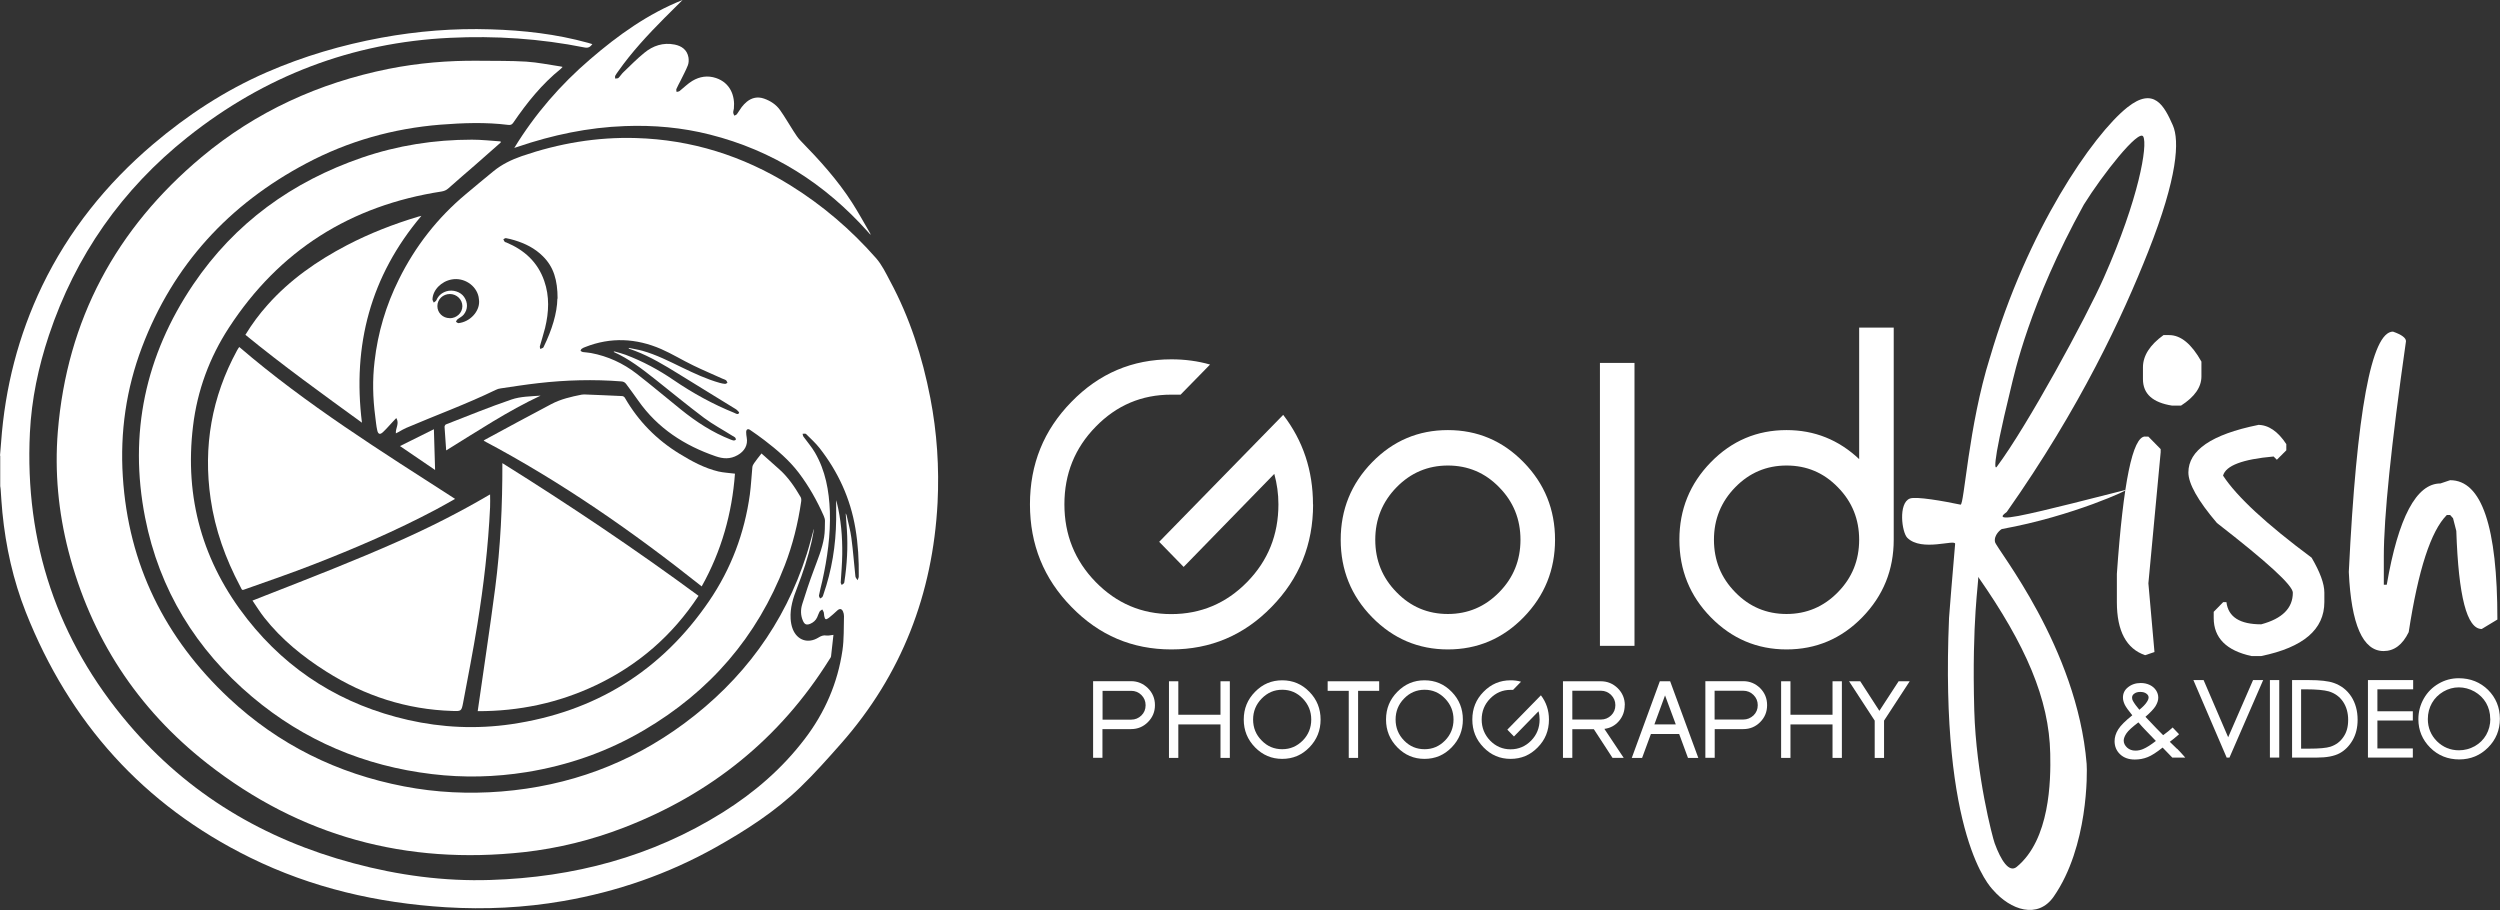 <svg xmlns="http://www.w3.org/2000/svg" id="Layer_1" data-name="Layer 1" viewBox="0 0 230.01 83.73"><rect x="0" y="0" width="230.01" height="83.73" fill="#333333" stroke="none"/><defs><style>      .cls-1 {        fill-rule: evenodd;      }      .cls-1, .cls-2 {        fill: #fff;      }    </style></defs><g><g><path class="cls-2" d="M120.81,46.41c0,3.68-1.27,6.83-3.82,9.43-2.54,2.61-5.62,3.91-9.22,3.91s-6.65-1.3-9.19-3.91c-2.55-2.6-3.82-5.74-3.82-9.44s1.27-6.83,3.82-9.43c2.54-2.61,5.6-3.91,9.19-3.91,1.25,0,2.44.16,3.56.48l-2.71,2.77h-.86c-2.72,0-5.03.98-6.95,2.95-1.92,1.96-2.88,4.34-2.88,7.14s.96,5.18,2.88,7.15c1.92,1.96,4.23,2.95,6.95,2.95s5.06-.99,6.98-2.95c1.92-1.96,2.88-4.34,2.88-7.15,0-.96-.13-1.89-.38-2.8l-8.34,8.56-2.25-2.31,11.41-11.68c1.83,2.38,2.74,5.13,2.74,8.24Z"></path><path class="cls-2" d="M143.07,49.66c0,2.77-.96,5.15-2.89,7.13-1.93,1.98-4.26,2.96-6.97,2.96s-5.04-.99-6.97-2.96c-1.93-1.97-2.89-4.35-2.89-7.13s.96-5.15,2.89-7.13c1.93-1.98,4.26-2.96,6.97-2.96s5.04.98,6.97,2.96c1.93,1.97,2.89,4.35,2.89,7.13h0ZM139.89,49.66c0-1.89-.65-3.5-1.96-4.83-1.3-1.34-2.88-2-4.72-2s-3.42.67-4.72,2c-1.3,1.33-1.96,2.94-1.96,4.83s.65,3.5,1.96,4.83c1.3,1.34,2.88,2,4.72,2s3.42-.67,4.72-2c1.31-1.33,1.96-2.94,1.96-4.83Z"></path><rect class="cls-2" x="147.2" y="33.39" width="3.18" height="26.03"></rect><path class="cls-2" d="M174.23,49.66c0,2.77-.96,5.15-2.89,7.13-1.93,1.98-4.26,2.96-6.97,2.96s-5.04-.99-6.97-2.96c-1.93-1.97-2.89-4.35-2.89-7.13s.96-5.15,2.89-7.13c1.93-1.98,4.26-2.96,6.97-2.96,2.57,0,4.79.89,6.68,2.67v-12.1h3.18v19.52h0ZM171.05,49.66c0-1.89-.65-3.5-1.96-4.83-1.3-1.34-2.87-2-4.72-2s-3.42.67-4.72,2c-1.3,1.33-1.96,2.94-1.96,4.83s.65,3.5,1.96,4.83c1.3,1.34,2.88,2,4.72,2s3.42-.67,4.72-2c1.31-1.33,1.96-2.94,1.96-4.83Z"></path></g><g><path class="cls-2" d="M106.26,64.88c0,.61-.22,1.13-.65,1.56-.43.43-.95.64-1.55.64h-2.63v2.64h-.86v-7.05h3.49c.6,0,1.12.22,1.55.64.43.43.65.95.65,1.56h0ZM105.4,64.88c0-.37-.13-.68-.39-.94-.26-.26-.58-.38-.94-.38h-2.63v2.65h2.63c.37,0,.68-.13.94-.38.26-.25.39-.57.39-.94Z"></path><polygon class="cls-2" points="113.15 69.73 112.29 69.73 112.29 66.65 108.41 66.65 108.41 69.73 107.55 69.73 107.55 62.68 108.41 62.68 108.41 65.76 112.29 65.76 112.29 62.68 113.15 62.68 113.15 69.73"></polygon><path class="cls-2" d="M121.5,66.2c0,1-.34,1.85-1.03,2.56-.69.71-1.52,1.06-2.5,1.06s-1.8-.35-2.5-1.06c-.69-.71-1.04-1.55-1.04-2.56s.35-1.85,1.04-2.55c.69-.71,1.52-1.06,2.5-1.06s1.81.35,2.5,1.06c.69.7,1.03,1.56,1.03,2.55h0ZM120.64,66.2c0-.75-.26-1.39-.78-1.93-.52-.54-1.15-.81-1.89-.81s-1.36.27-1.89.81c-.52.53-.79,1.18-.79,1.93s.26,1.4.79,1.93c.52.54,1.15.8,1.89.8s1.36-.27,1.89-.8c.52-.53.78-1.18.78-1.93Z"></path><polygon class="cls-2" points="126.89 63.56 124.95 63.56 124.95 69.73 124.09 69.73 124.09 63.56 122.15 63.56 122.15 62.68 126.89 62.68 126.89 63.56"></polygon><path class="cls-2" d="M134.59,66.2c0,1-.34,1.85-1.03,2.56-.69.71-1.52,1.06-2.5,1.06s-1.8-.35-2.5-1.06c-.69-.71-1.04-1.55-1.04-2.56s.35-1.85,1.04-2.55c.7-.71,1.52-1.06,2.5-1.06s1.81.35,2.5,1.06c.69.7,1.03,1.56,1.03,2.55h0ZM133.73,66.2c0-.75-.26-1.39-.78-1.93-.52-.54-1.15-.81-1.88-.81s-1.37.27-1.89.81c-.52.53-.78,1.18-.78,1.93s.26,1.4.78,1.93c.52.54,1.15.8,1.89.8s1.36-.27,1.88-.8c.52-.53.78-1.18.78-1.93Z"></path><path class="cls-2" d="M142.51,66.21c0,1-.34,1.85-1.03,2.55-.69.71-1.52,1.06-2.5,1.06s-1.8-.35-2.49-1.06c-.69-.71-1.03-1.55-1.03-2.56s.34-1.85,1.03-2.55c.69-.71,1.52-1.06,2.49-1.06.34,0,.66.04.96.13l-.73.75h-.23c-.74,0-1.36.27-1.88.8-.52.53-.78,1.18-.78,1.93s.26,1.4.78,1.94c.52.53,1.15.8,1.88.8s1.37-.27,1.89-.8c.52-.53.78-1.18.78-1.94,0-.26-.03-.51-.1-.76l-2.26,2.32-.61-.63,3.09-3.16c.49.64.74,1.39.74,2.23Z"></path><path class="cls-2" d="M149.48,64.88c0,.56-.18,1.05-.53,1.46-.35.41-.8.65-1.34.72l1.78,2.67h-1.03l-1.72-2.64h-1.98v2.64h-.86v-7.05h3.49c.6,0,1.12.22,1.55.64.43.43.65.95.65,1.56h0ZM148.62,64.88c0-.37-.13-.68-.39-.94-.26-.26-.58-.39-.94-.39h-2.63v2.65h2.63c.37,0,.68-.13.94-.38.26-.25.39-.57.39-.94Z"></path><path class="cls-2" d="M156.25,69.73h-.95l-.81-2.2h-2.6l-.81,2.2h-.95l2.58-7.05h.95l2.59,7.05h0ZM154.18,66.65l-.99-2.67-.98,2.67h1.97Z"></path><path class="cls-2" d="M162.58,64.88c0,.61-.21,1.13-.64,1.56-.43.43-.95.64-1.55.64h-2.63v2.64h-.86v-7.05h3.49c.6,0,1.12.22,1.55.64.43.43.64.95.64,1.56h0ZM161.72,64.88c0-.37-.13-.68-.39-.94-.26-.26-.58-.39-.95-.39h-2.63v2.65h2.63c.37,0,.68-.13.95-.38.26-.25.39-.57.39-.94Z"></path><polygon class="cls-2" points="169.46 69.73 168.6 69.73 168.6 66.65 164.73 66.65 164.73 69.73 163.87 69.73 163.87 62.68 164.73 62.68 164.73 65.76 168.6 65.76 168.6 62.68 169.46 62.68 169.46 69.73"></polygon><polygon class="cls-2" points="175.7 62.68 173.34 66.3 173.34 69.73 172.48 69.73 172.48 66.3 170.12 62.68 171.15 62.68 172.91 65.4 174.68 62.68 175.7 62.68"></polygon></g><path class="cls-2" d="M197.37,40.17h.29l1.13,1.15v.29l-1.13,12.06.56,6.32-.86.29c-1.72-.59-2.6-2.21-2.6-4.88v-2.6c.59-8.43,1.45-12.64,2.6-12.64h0Z"></path><path class="cls-2" d="M199.04,30.83h.53c1.08,0,2.07.83,2.97,2.44v1.36c0,.99-.62,1.88-1.88,2.69h-.81c-1.79-.28-2.69-1.08-2.69-2.44v-1.08c0-1.06.62-2.05,1.89-2.97h0Z"></path><path class="cls-2" d="M207.74,39.09c.97,0,1.84.6,2.61,1.77v.57l-.87.87-.3-.3c-2.86.25-4.4.84-4.65,1.76,1.27,1.94,3.98,4.45,8.15,7.55.77,1.32,1.17,2.39,1.17,3.21v.87c0,2.53-1.94,4.17-5.81,4.97h-.89c-2.31-.5-3.48-1.67-3.48-3.5v-.57l.87-.89h.3c.17,1.37,1.24,2.04,3.2,2.04,1.94-.52,2.91-1.49,2.91-2.91,0-.67-2.34-2.81-6.98-6.41-1.76-2.06-2.63-3.63-2.63-4.65,0-2.04,2.13-3.5,6.41-4.37h0Z"></path><path class="cls-2" d="M220.19,30.52c.77.27,1.17.57,1.17.87-1.37,9.59-2.04,16.2-2.04,19.8v2.61h.27c1.07-6.21,2.73-9.32,4.94-9.32l.89-.3c2.91,0,4.35,4.27,4.35,12.82l-1.44.87c-1.37,0-2.14-3.01-2.34-9.02l-.3-1.17-.27-.3h-.3c-1.47,1.47-2.63,5.05-3.51,10.78-.57,1.17-1.34,1.74-2.31,1.74-1.91,0-2.98-2.44-3.2-7.28.72-14.76,2.09-22.11,4.07-22.11Z"></path><path class="cls-1" d="M183.08,32.91c3.44-11.77,9.47-20.5,12.64-23.03,2.47-1.96,3.4-.13,4.19,1.65.62,1.41.46,4.74-2.27,11.63-2.33,5.89-6.23,14.31-13.01,23.94-.05.07-1.32.82,1.06.37,2.32-.44,7.68-1.85,9.89-2.4.6-.15-4.84,2.42-11.39,3.6-.1.02-.78.56-.64,1.2.14.64,7.56,9.69,8.43,20.41.06.74.16,7.62-3.03,12.21-1.46,2.1-3.97,1.25-5.59-.62-.2-.23-4.9-4.82-4.04-25.03.01-.36.37-4.53.56-6.8.04-.47-3.07.76-4.4-.56-.51-.51-.84-3.19.23-3.61.57-.22,3.1.23,4.67.56.33.07.73-7.25,2.7-13.53h0ZM182,53.06c.07.48-.59,3.88-.36,12.29.17,5.97,1.68,11.7,1.88,12.24.57,1.56,1.32,2.74,2.02,2.17,3.06-2.51,3.15-7.92,3.09-10.42-.1-5.03-2.25-9.99-6.64-16.28h0ZM191.72,18.83c-5.03,9.11-6.39,15.57-6.71,16.87-1.93,7.9-1.38,7.36-1.3,7.25,2.82-3.77,8.25-13.78,9.85-17.4,3.25-7.33,4.04-12.2,3.63-12.98-.4-.76-3.77,3.52-5.47,6.26Z"></path><g><path class="cls-2" d="M200.3,68.9c-.27-.27-.49-.48-.67-.65.25-.18.51-.4.79-.64l.06-.06-.59-.62-.06.06c-.19.18-.46.39-.81.65l-.64-.65-.99-1.04c.46-.4.76-.72.92-.97.17-.28.26-.54.26-.79s-.07-.46-.2-.67c-.14-.21-.33-.38-.58-.5-.25-.12-.53-.18-.83-.18-.48,0-.88.14-1.21.42-.29.24-.43.55-.43.92,0,.21.06.43.17.66.11.22.34.54.69.97-.65.52-1.07.94-1.29,1.29-.23.36-.34.73-.34,1.09,0,.48.17.89.51,1.21.34.32.79.48,1.35.48.41,0,.81-.07,1.18-.22.36-.14.81-.43,1.38-.88l.89.92h1.19l-.12-.14c-.18-.21-.39-.43-.62-.67ZM196.47,69.06c-.31,0-.56-.09-.77-.28-.2-.19-.31-.4-.31-.64,0-.2.09-.43.26-.68.17-.25.54-.58,1.09-1,.23.27.42.47.58.64l1.03,1.07c-.45.35-.85.61-1.19.75-.22.09-.45.14-.69.14ZM196.36,63.82c.14-.11.33-.16.55-.16.24,0,.43.05.57.16.14.1.2.22.2.35,0,.12-.06.27-.17.43-.15.23-.38.46-.68.7-.25-.29-.45-.56-.59-.81-.06-.1-.08-.2-.08-.31,0-.14.06-.26.2-.36Z"></path><polygon class="cls-2" points="205 67.83 202.74 62.57 201.8 62.57 204.84 69.65 204.86 69.7 205.12 69.7 208.22 62.57 207.29 62.57 205 67.83"></polygon><rect class="cls-2" x="208.84" y="62.57" width=".86" height="7.13"></rect><path class="cls-2" d="M214.71,62.83c-.48-.17-1.25-.26-2.3-.26h-1.53v7.13h2.3c.88,0,1.57-.13,2.06-.39.49-.26.9-.67,1.21-1.21.31-.54.46-1.17.46-1.88,0-.82-.2-1.54-.58-2.13-.39-.6-.93-1.02-1.62-1.26ZM211.72,63.42h.41c.98,0,1.7.07,2.13.19.56.17,1,.49,1.31.95.31.46.47,1.02.47,1.67s-.14,1.15-.44,1.58c-.29.43-.68.72-1.19.89-.37.12-1.03.18-1.98.18h-.72v-5.46Z"></path><polygon class="cls-2" points="217.86 69.7 221.99 69.7 221.99 68.86 218.73 68.86 218.73 66.29 221.99 66.29 221.99 65.44 218.73 65.44 218.73 63.42 222.02 63.42 222.02 62.57 217.86 62.57 217.86 69.7"></polygon><path class="cls-2" d="M228.92,63.48c-.72-.71-1.63-1.08-2.71-1.08-.67,0-1.29.17-1.85.5-.57.33-1.03.79-1.36,1.37-.33.58-.5,1.22-.5,1.9,0,1.02.37,1.9,1.09,2.62.72.72,1.62,1.08,2.67,1.08s1.93-.37,2.65-1.09c.72-.72,1.09-1.61,1.09-2.65s-.37-1.94-1.09-2.66ZM229.12,66.14c0,.53-.13,1.03-.38,1.47-.25.44-.61.79-1.05,1.04-.45.25-.94.38-1.46.38-.78,0-1.46-.28-2.02-.83-.55-.55-.84-1.24-.84-2.04,0-.54.13-1.04.38-1.48.25-.44.61-.79,1.05-1.05.45-.26.93-.39,1.42-.39s.99.13,1.45.39c.45.26.81.61,1.06,1.04.25.44.38.93.38,1.46Z"></path></g></g><g id="SSZuez"><g><path class="cls-2" d="M0,41.92c.03-.4.07-.81.1-1.21.36-5.04,1.59-9.85,3.78-14.41,2.45-5.07,5.9-9.37,10.18-13.01,3.19-2.71,6.66-4.98,10.5-6.65,3.38-1.47,6.89-2.5,10.52-3.17,3.33-.61,6.68-.88,10.06-.77,3.03.09,6.03.43,8.96,1.24.13.04.26.08.4.12-.19.25-.37.38-.71.31-4.09-.82-8.22-1.09-12.39-.89-9.03.43-17.07,3.52-24.13,9.13-6.05,4.81-10.32,10.9-12.77,18.24-.97,2.91-1.6,5.9-1.75,8.97-.49,10.11,2.51,19.06,9.06,26.77,5.51,6.49,12.51,10.64,20.7,12.83,4.13,1.11,8.35,1.68,12.62,1.54,7.65-.24,14.84-2.13,21.37-6.22,2.9-1.82,5.47-4.03,7.55-6.77,1.84-2.41,3.02-5.13,3.46-8.14.15-1.03.11-2.09.14-3.14,0-.14-.03-.3-.09-.43-.12-.27-.31-.29-.53-.09-.25.23-.51.47-.78.68-.28.2-.35.16-.42-.18-.02-.11-.01-.23-.04-.33-.03-.1-.09-.18-.14-.27-.09.07-.2.12-.25.21-.09.16-.14.35-.22.52-.13.28-.35.47-.63.59-.34.14-.52.07-.67-.26-.23-.51-.23-1.04-.07-1.55.32-1.03.66-2.06,1.04-3.07.37-1.02.8-2.01.97-3.09.08-.49.07-1,.08-1.5,0-.15-.05-.31-.11-.45-.62-1.41-1.37-2.74-2.3-3.97-.89-1.17-2-2.11-3.16-3-.42-.33-.87-.63-1.31-.94-.21-.15-.37-.06-.37.2,0,.16.02.33.05.49.13.7-.21,1.27-.83,1.62-.7.4-1.35.34-2.02.11-2.88-.99-5.34-2.58-7.12-5.11-.36-.52-.74-1.02-1.12-1.54-.11-.15-.25-.23-.45-.24-2.55-.2-5.09-.13-7.63.16-1.15.13-2.3.31-3.45.48-.17.02-.34.07-.49.15-2.68,1.3-5.48,2.32-8.22,3.49-.24.1-.46.24-.69.37-.08.04-.16.08-.26.13-.04-.48.35-.9.04-1.41-.13.13-.23.24-.33.35-.3.32-.58.65-.89.94-.27.26-.45.21-.53-.15-.1-.43-.13-.87-.19-1.31-.22-1.67-.26-3.35-.06-5.03.3-2.65,1.05-5.17,2.24-7.56,1.51-3.05,3.56-5.67,6.17-7.85.84-.7,1.67-1.4,2.52-2.09.78-.64,1.67-1.07,2.62-1.4,3.41-1.17,6.91-1.77,10.52-1.66,5.1.15,9.81,1.64,14.14,4.32,2.99,1.85,5.63,4.11,7.94,6.74.53.61.9,1.38,1.28,2.1,1.82,3.38,2.97,6.98,3.7,10.74.62,3.19.83,6.41.67,9.65-.44,8.39-3.3,15.83-8.88,22.16-1.22,1.38-2.45,2.77-3.78,4.05-2.31,2.22-4.98,3.94-7.76,5.5-4.39,2.46-9.08,4.08-14.04,4.94-3.57.62-7.17.79-10.78.57-6.29-.39-12.34-1.78-18.01-4.57-9.82-4.83-16.63-12.45-20.64-22.59-1.16-2.94-1.84-6.01-2.15-9.15-.07-.71-.11-1.42-.16-2.13,0-.1-.03-.2-.04-.3,0-.94,0-1.87,0-2.81ZM57.84,32.07s.01-.04.02-.06c.41.09.83.15,1.23.26,1.29.36,2.48.97,3.68,1.55,1.12.54,2.25,1.07,3.46,1.41.16.04.32.08.48.09.07,0,.15-.06.22-.1-.04-.08-.07-.18-.13-.23-.09-.07-.22-.1-.33-.15-.9-.41-1.81-.79-2.69-1.22-1-.48-1.95-1.07-2.96-1.51-2.29-.99-4.63-1.11-6.98-.18-.11.04-.23.09-.32.16-.06.04-.08.13-.11.19.07.04.14.1.21.11.25.04.5.04.75.09,1.55.29,2.96.94,4.2,1.9,1.38,1.07,2.72,2.21,4.08,3.3,1.4,1.13,2.9,2.11,4.59,2.77.09.03.18.07.27.08.07,0,.16-.03.19-.09.02-.04-.03-.14-.07-.19-.07-.07-.16-.1-.24-.15-.87-.55-1.79-1.04-2.61-1.65-1.53-1.15-3.01-2.37-4.51-3.56-1.19-.94-2.39-1.87-3.79-2.5,0,0,0-.02-.01-.05.06,0,.11,0,.16.02.31.09.62.17.92.28,1.57.59,3.04,1.38,4.43,2.33,1.76,1.2,3.61,2.22,5.59,3.02.14.06.32.2.43,0,.03-.05-.15-.24-.26-.32-1.78-1.1-3.56-2.18-5.33-3.28-1.28-.79-2.57-1.57-3.99-2.11-.18-.07-.37-.14-.55-.2ZM77.83,47.26c.04.09.05.12.06.15.15.69.35,1.38.44,2.08.16,1.18.24,2.36.37,3.54.01.12.13.23.2.35.04-.11.11-.23.11-.34.02-1.48-.06-2.96-.31-4.43-.46-2.75-1.59-5.2-3.3-7.39-.37-.47-.82-.87-1.24-1.29-.06-.06-.21-.02-.32-.02.03.09.03.19.08.26.35.49.76.95,1.06,1.47.97,1.67,1.3,3.51,1.37,5.41.07,2.17-.23,4.3-.7,6.42-.1.44-.22.87-.3,1.31-.02.08.06.19.1.28.07-.04.16-.07.21-.13.05-.06.07-.15.1-.24.77-2.22,1.14-4.51,1.17-6.86,0-.62,0-1.25,0-1.81,0,.03.04.12.06.21.39,1.57.52,3.16.5,4.77-.01.87-.09,1.73-.14,2.59,0,.07.06.15.09.23.07-.05.15-.1.21-.16.03-.03.03-.1.04-.15.24-1.57.33-3.15.23-4.74-.03-.48-.07-.96-.11-1.51ZM51.3,27.48c0-1.71-.36-2.92-1.35-3.9-.74-.74-1.63-1.18-2.62-1.48-.26-.08-.52-.14-.78-.19-.07-.01-.16.06-.24.1.04.08.06.16.12.23.03.04.11.05.16.07,1.65.69,2.88,1.8,3.48,3.53.5,1.43.43,2.88.08,4.33-.14.57-.33,1.13-.48,1.69-.02.07.03.17.04.25.09-.04.17-.07.25-.11.03-.02.05-.07.07-.11.74-1.51,1.23-3.08,1.25-4.42ZM44.08,27.71c-.02-.14-.02-.28-.05-.41-.23-1.06-1.35-1.79-2.46-1.59-.97.17-1.75.97-1.78,1.83,0,.1.08.2.12.3.08-.07.2-.13.24-.22.18-.42.49-.68.92-.82.59-.18,1.3.04,1.63.52.36.52.36,1.15-.05,1.64-.15.18-.39.28-.57.43-.06.05-.09.14-.13.22.08.04.16.12.23.12,1.06-.11,1.94-1.07,1.9-2.01ZM41.37,29.28c.64,0,1.17-.49,1.17-1.11,0-.61-.51-1.11-1.14-1.12-.65,0-1.16.49-1.16,1.11,0,.62.5,1.11,1.13,1.11Z"></path><path class="cls-2" d="M74.88,48.74c-.07.35-.12.7-.2,1.05-.33,1.47-.8,2.9-1.35,4.31-.36.91-.65,1.83-.59,2.83.02.32.08.66.2.96.41,1.02,1.4,1.35,2.34.78.24-.15.46-.25.76-.2.19.03.39-.04.64-.06-.07.65-.14,1.31-.22,1.97-.01.1-.09.19-.14.27-4.56,7.31-10.93,12.41-18.94,15.5-2.96,1.14-6.03,1.9-9.18,2.25-10.81,1.19-20.57-1.44-29.14-8.16-6.44-5.05-10.7-11.59-12.76-19.53-.93-3.61-1.28-7.29-.98-11.01.84-10.28,5.36-18.67,13.23-25.25,5.01-4.19,10.79-6.82,17.18-8.11,2.75-.55,5.52-.78,8.32-.75,1.46.02,2.92-.01,4.37.08,1.07.07,2.12.29,3.19.45.04,0,.08.02.15.04-.07.07-.11.13-.16.17-1.74,1.4-3.12,3.12-4.37,4.95-.13.19-.25.24-.48.21-2.07-.26-4.15-.18-6.23-.02-4.34.35-8.47,1.51-12.32,3.55-7.13,3.77-12.27,9.35-15.14,16.93-1.45,3.83-2.02,7.81-1.76,11.89.51,8.1,3.87,14.87,9.76,20.39,4.57,4.28,9.97,6.94,16.11,8.12,2.96.57,5.95.71,8.96.47,6.19-.5,11.82-2.56,16.82-6.26,5.39-3.99,9.22-9.15,11.27-15.57.24-.75.43-1.51.64-2.27.01,0,.03,0,.04,0Z"></path><path class="cls-2" d="M46.07,13.11c-.78.69-1.56,1.38-2.34,2.06-.83.72-1.67,1.44-2.49,2.17-.18.16-.38.24-.62.28-8.37,1.29-14.93,5.42-19.56,12.53-1.79,2.75-2.91,5.79-3.3,9.05-.8,6.61.89,12.55,5,17.77,3.81,4.84,8.78,7.9,14.79,9.27,3.13.71,6.3.85,9.48.39,7.71-1.13,13.81-4.88,18.21-11.33,2.02-2.96,3.26-6.25,3.75-9.81.11-.83.15-1.67.23-2.51.01-.13.09-.27.17-.38.2-.29.42-.56.67-.88.52.46,1.08.95,1.63,1.45.82.73,1.43,1.63,1.97,2.56.07.11.07.28.05.42-.29,2.01-.78,3.98-1.51,5.87-2.54,6.58-6.9,11.61-12.97,15.17-3.35,1.97-6.96,3.23-10.8,3.85-2.88.46-5.78.53-8.68.18-6.21-.74-11.75-3.07-16.54-7.1-5.17-4.36-8.55-9.85-9.86-16.5-1.52-7.74.02-14.92,4.43-21.45,3.83-5.66,9.1-9.46,15.53-11.67,3.27-1.12,6.65-1.65,10.11-1.65.88,0,1.76.1,2.64.16,0,.03,0,.06.01.09Z"></path><path class="cls-2" d="M22.02,31.93c6.16,5.29,13.02,9.57,19.85,13.97-.62.35-1.2.68-1.78.99-3.66,1.94-7.46,3.57-11.32,5.07-2.01.78-4.06,1.49-6.1,2.21-.45.16-.36.18-.58-.24-1.34-2.53-2.3-5.19-2.71-8.03-.7-4.82.1-9.38,2.43-13.66.04-.07.08-.13.12-.2.01-.02.03-.04.08-.11Z"></path><path class="cls-2" d="M64.26,54.83c-2.41,3.66-5.56,6.37-9.43,8.21-3.45,1.64-7.1,2.4-10.88,2.39.54-3.81,1.12-7.57,1.61-11.34.49-3.78.67-7.58.66-11.48,6.19,3.87,12.2,7.9,18.05,12.21Z"></path><path class="cls-2" d="M23.22,55.26c.48-.19.87-.34,1.27-.5,4.09-1.6,8.19-3.19,12.21-4.98,2.81-1.25,5.55-2.63,8.21-4.19.05-.03.1-.06.18-.1,0,.4.02.79,0,1.17-.17,3.62-.59,7.22-1.17,10.79-.39,2.41-.86,4.81-1.31,7.2-.15.79-.18.79-.99.76-4.2-.13-8.06-1.38-11.61-3.63-2.15-1.36-4.1-2.94-5.68-4.94-.39-.49-.72-1.03-1.11-1.6Z"></path><path class="cls-2" d="M64.57,53.96c-6.35-5.05-12.93-9.63-20.07-13.41.06-.05.08-.08.11-.09,2.03-1.1,4.06-2.2,6.11-3.28.87-.46,1.83-.68,2.79-.87.08-.01.16-.02.23-.02,1.17.05,2.34.09,3.5.15.09,0,.21.08.25.16,1.24,2.15,2.92,3.86,5.03,5.15,1.13.69,2.28,1.32,3.58,1.63.48.11.99.13,1.52.2-.27,3.64-1.23,7.1-3.06,10.37Z"></path><path class="cls-2" d="M47.31,13.62c1.92-3.14,4.26-5.83,7-8.18,2.57-2.21,5.3-4.17,8.49-5.44-.55.55-1.11,1.1-1.66,1.65-1.53,1.54-3.02,3.14-4.27,4.92-.09.13-.2.27-.27.41-.03.07,0,.17,0,.25.1-.02.23,0,.3-.06.16-.15.28-.36.44-.51.64-.61,1.26-1.25,1.94-1.8.8-.66,1.74-.97,2.79-.76.65.13,1.14.48,1.27,1.17.04.24.03.52-.05.73-.19.49-.45.95-.68,1.43-.13.26-.27.5-.38.76-.03.07.01.18.02.27.09-.03.21-.03.28-.09.39-.31.75-.68,1.17-.93.67-.4,1.41-.52,2.18-.26,1.3.44,1.76,1.62,1.64,2.81-.01.12-.07.24-.06.36,0,.1.06.19.1.29.08-.04.19-.07.24-.14.16-.21.28-.44.44-.65.14-.18.29-.34.47-.49.47-.38,1-.49,1.58-.29.6.21,1.12.55,1.48,1.06.45.63.82,1.3,1.24,1.94.2.31.4.63.66.89,1.73,1.77,3.39,3.6,4.73,5.69.59.92,1.11,1.88,1.66,2.82.01.02.01.05.04.14-.11-.12-.18-.2-.24-.27-3.96-4.44-8.76-7.5-14.55-8.96-2.56-.65-5.17-.88-7.81-.78-3.39.12-6.68.82-9.88,1.91-.07.02-.14.05-.28.09Z"></path><path class="cls-2" d="M22.58,30.8c.61-1,1.28-1.9,2.03-2.74,2.06-2.32,4.56-4.06,7.29-5.49,2.11-1.1,4.32-1.96,6.59-2.64.06-.02.13-.03.28-.07-4.68,5.54-6.35,11.89-5.47,19.03-3.66-2.66-7.27-5.26-10.73-8.09Z"></path><path class="cls-2" d="M41.05,41.44c-.06-.76-.11-1.46-.15-2.17,0-.07.06-.19.12-.22,2.01-.78,4-1.6,6.03-2.29.84-.29,1.78-.29,2.69-.36-3.04,1.42-5.81,3.27-8.69,5.04Z"></path><path class="cls-2" d="M40.03,43.24c-1.07-.73-2.13-1.45-3.23-2.2,1.05-.52,2.06-1.03,3.12-1.55.04,1.27.07,2.49.11,3.75Z"></path></g></g></svg>
